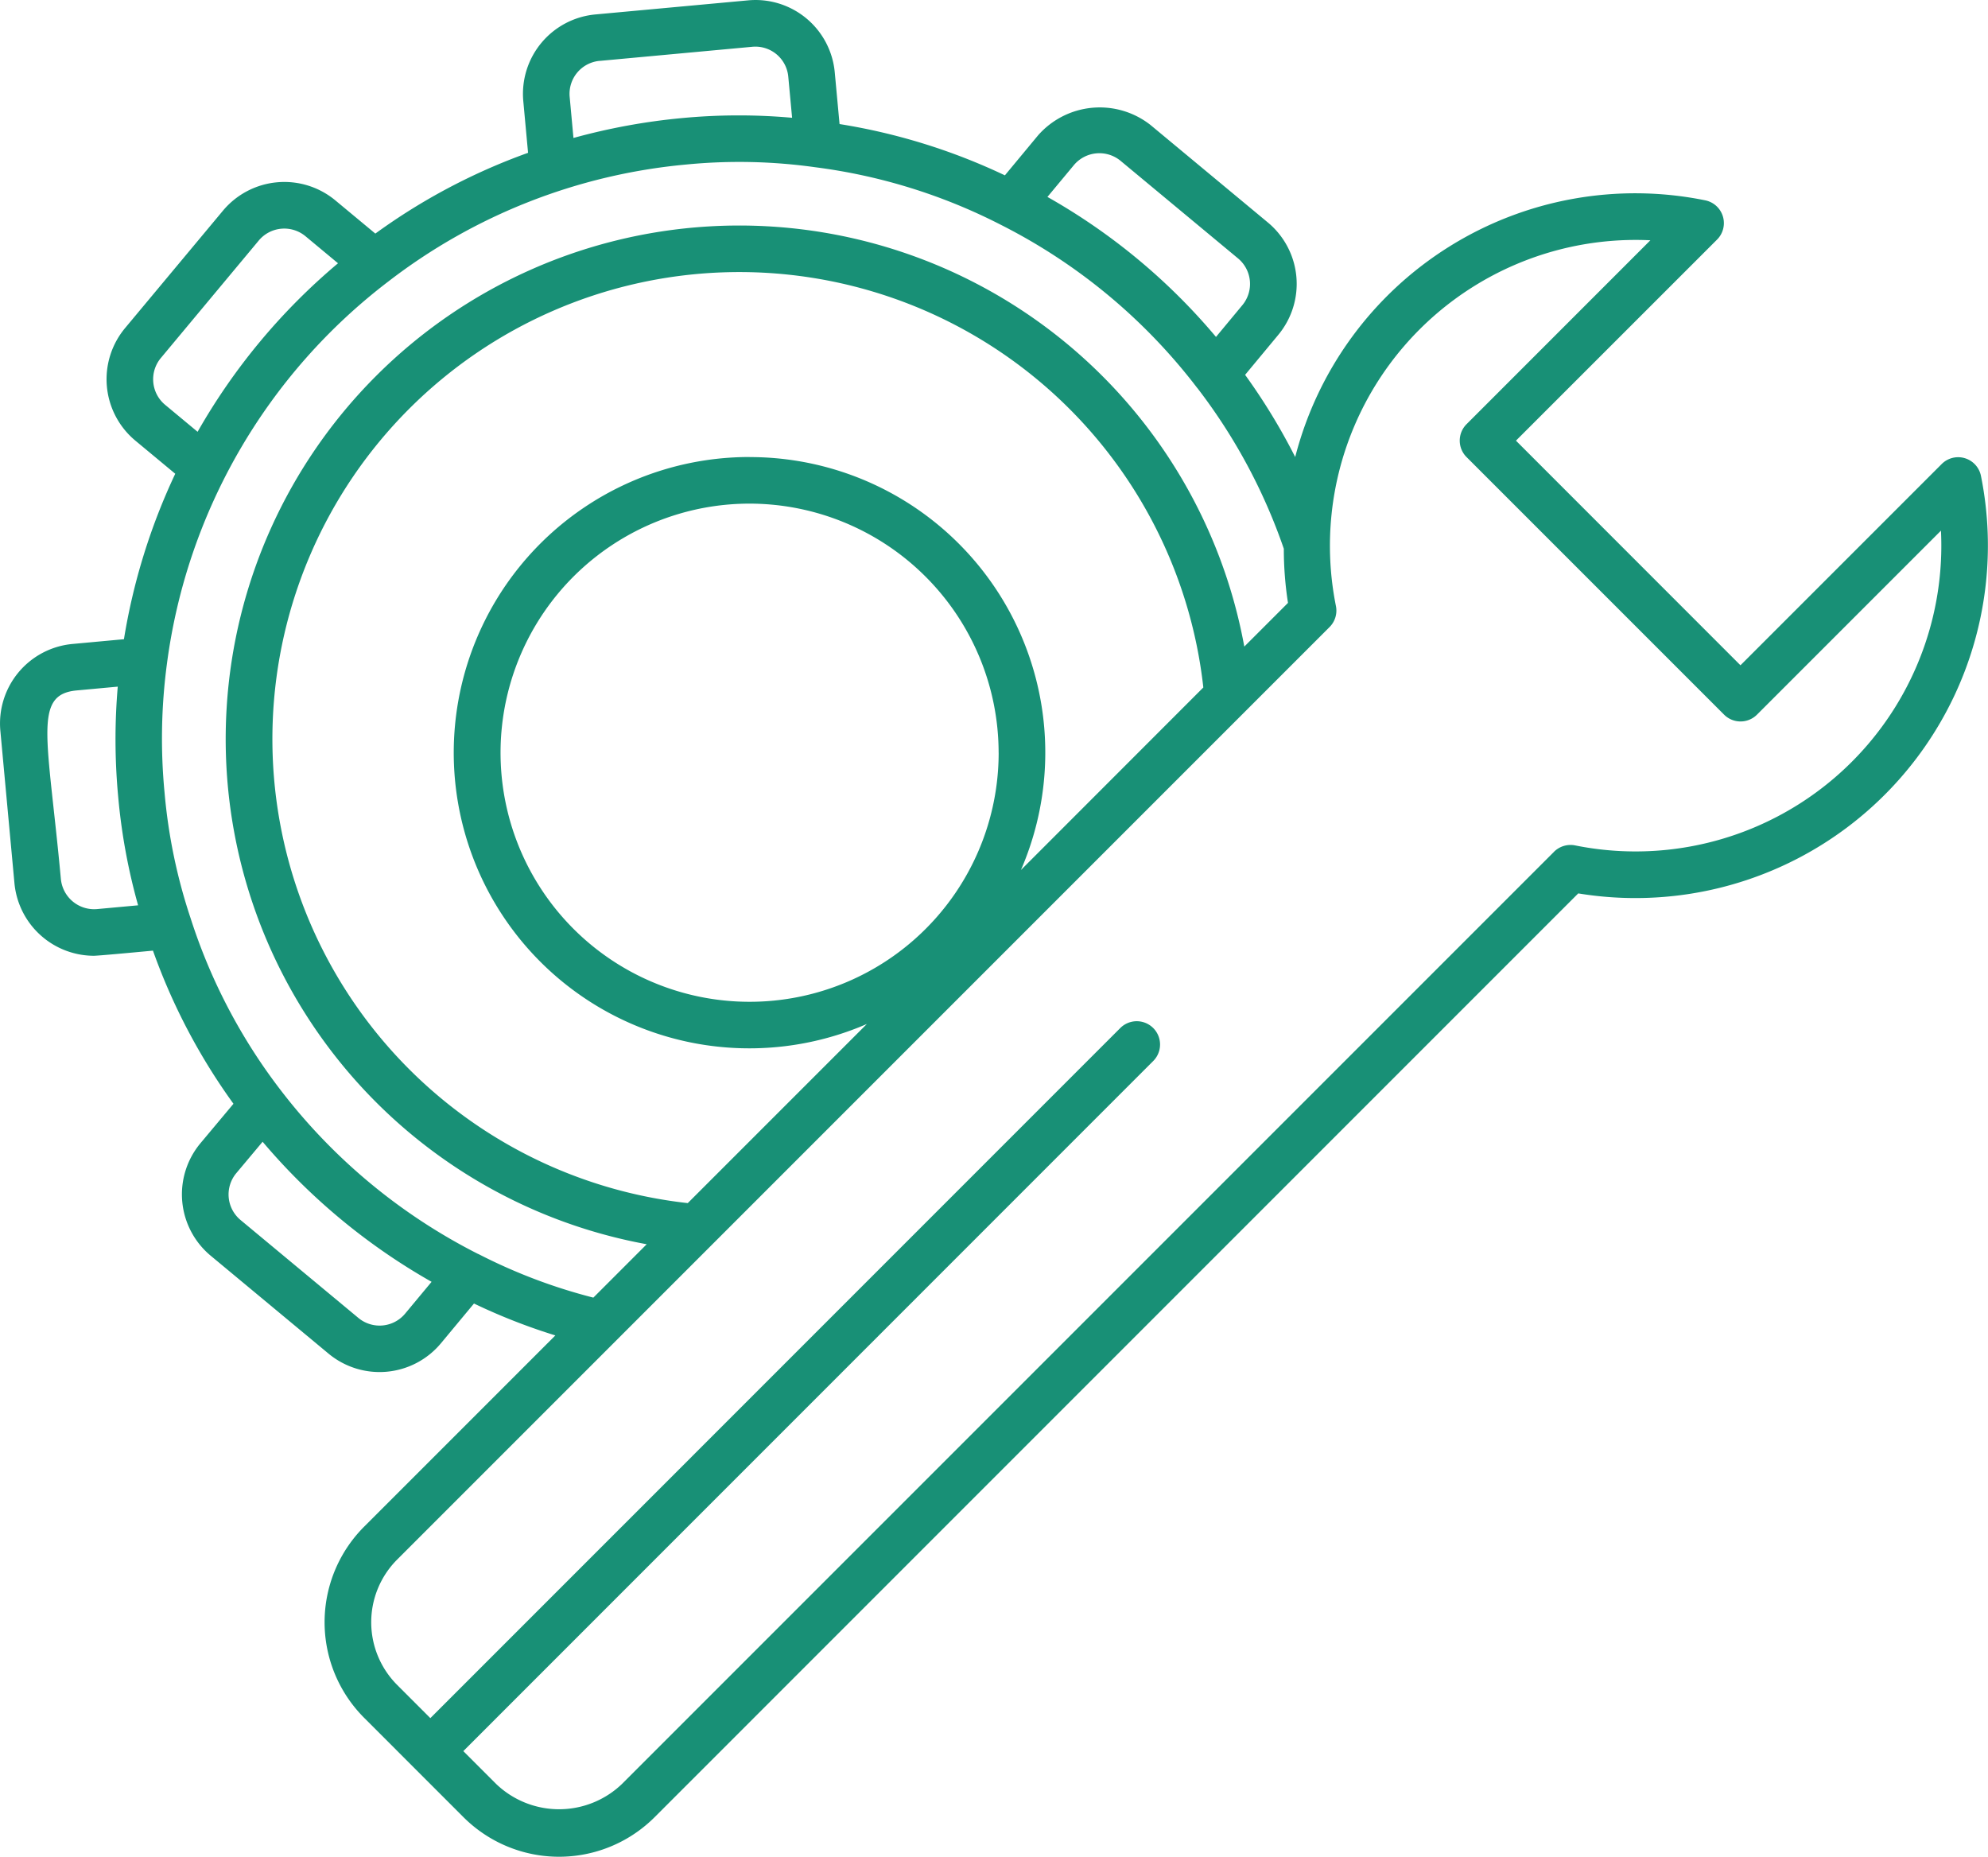 <svg xmlns="http://www.w3.org/2000/svg" width="111.111" height="103.762" viewBox="0 0 111.111 103.762">
  <path id="Pfad_92" data-name="Pfad 92" d="M344.29,284.406a1.3,1.3,0,0,0-2.2-.663l-11.242,11.242L318.3,282.432,329.535,271.2a1.3,1.3,0,0,0-.663-2.2,19.624,19.624,0,0,0-22.91,14.346,34.487,34.487,0,0,0-2.8-4.592l1.853-2.233a4.459,4.459,0,0,0-.578-6.279l-6.567-5.455a4.59,4.59,0,0,0-6.277.58l-1.857,2.238a34.016,34.016,0,0,0-9.241-2.866l-.268-2.894a4.448,4.448,0,0,0-4.842-4.019l-8.521.786a4.456,4.456,0,0,0-4.045,4.842l.267,2.892a34.025,34.025,0,0,0-8.536,4.514L252.31,269a4.467,4.467,0,0,0-6.277.58l-5.479,6.571a4.464,4.464,0,0,0,.58,6.277l2.233,1.854a34.677,34.677,0,0,0-2.868,9.246l-2.887.267a4.461,4.461,0,0,0-4.021,4.84l.788,8.524a4.472,4.472,0,0,0,4.431,4.06c.229,0,2.106-.173,3.311-.287a34.078,34.078,0,0,0,4.5,8.558l-1.854,2.215a4.46,4.46,0,0,0,.582,6.277l6.59,5.475a4.464,4.464,0,0,0,6.277-.582l1.847-2.222a33.264,33.264,0,0,0,4.548,1.783l-10.678,10.678a7.558,7.558,0,0,0,0,10.7l5.535,5.536a7.558,7.558,0,0,0,10.7,0l51.614-51.617A19.7,19.7,0,0,0,344.289,284.4ZM238.982,308.611a1.867,1.867,0,0,1-2.008-1.689c-.734-7.937-1.571-10.3.88-10.531l2.3-.212a34.421,34.421,0,0,0,.024,6.156,33.377,33.377,0,0,0,1.113,6.064Zm54.61-41.577a1.86,1.86,0,0,1,2.609-.241l6.567,5.455a1.855,1.855,0,0,1,.241,2.611l-1.474,1.776a34.4,34.4,0,0,0-9.421-7.824ZM267.1,261.208l8.522-.788a1.846,1.846,0,0,1,2.007,1.668l.214,2.3a33.616,33.616,0,0,0-6.156.017,35.015,35.015,0,0,0-6.064,1.111l-.212-2.3a1.849,1.849,0,0,1,1.689-2.01Zm-24.3,19.22a1.856,1.856,0,0,1-.243-2.609l5.477-6.571a1.857,1.857,0,0,1,2.611-.241l1.819,1.512a34.715,34.715,0,0,0-7.848,9.418Zm13.414,50.791a1.856,1.856,0,0,1-2.609.241l-6.59-5.475a1.858,1.858,0,0,1-.246-2.606l1.481-1.767a34.924,34.924,0,0,0,9.444,7.828Zm4.085-3.333a32.23,32.23,0,0,1-11.006-9.114,31.559,31.559,0,0,1-5.064-9.639,30.542,30.542,0,0,1-1.46-7.036,31.636,31.636,0,0,1,.132-7.189,32.111,32.111,0,0,1,12.378-21.373A32.048,32.048,0,0,1,271.928,267a30.524,30.524,0,0,1,7.2.151,31.462,31.462,0,0,1,10.38,3.217l0,0a31.913,31.913,0,0,1,10.978,9.119s.009.005.012.011a31.587,31.587,0,0,1,4.828,8.974,19.532,19.532,0,0,0,.233,3.026l-2.442,2.442a28.7,28.7,0,1,0-33.4,33.4l-2.982,2.983a30.557,30.557,0,0,1-6.43-2.439Zm15.171-44.54a16.523,16.523,0,1,0,6.552,31.685l-10.01,10.01a26.095,26.095,0,1,1,28.815-28.816l-10.194,10.2a16.511,16.511,0,0,0-15.163-23.075Zm13.918,16.524a13.92,13.92,0,1,1-13.919-13.919A13.936,13.936,0,0,1,289.386,299.87Zm31.038,5.54-52.1,52.1a5.081,5.081,0,0,1-7.015,0l-1.844-1.844L298.027,317.1a1.3,1.3,0,0,0-1.842-1.842l-38.56,38.565-1.851-1.851a4.957,4.957,0,0,1,0-7.015l52.108-52.108a1.3,1.3,0,0,0,.356-1.177,17.091,17.091,0,0,1,17.575-20.438L315.54,281.51a1.3,1.3,0,0,0,0,1.841l14.391,14.391a1.3,1.3,0,0,0,1.842,0l10.281-10.281a17.09,17.09,0,0,1-20.448,17.59,1.311,1.311,0,0,0-1.181.358Z" transform="translate(-233.572 -257.806)" fill="#189076"/>
</svg>
